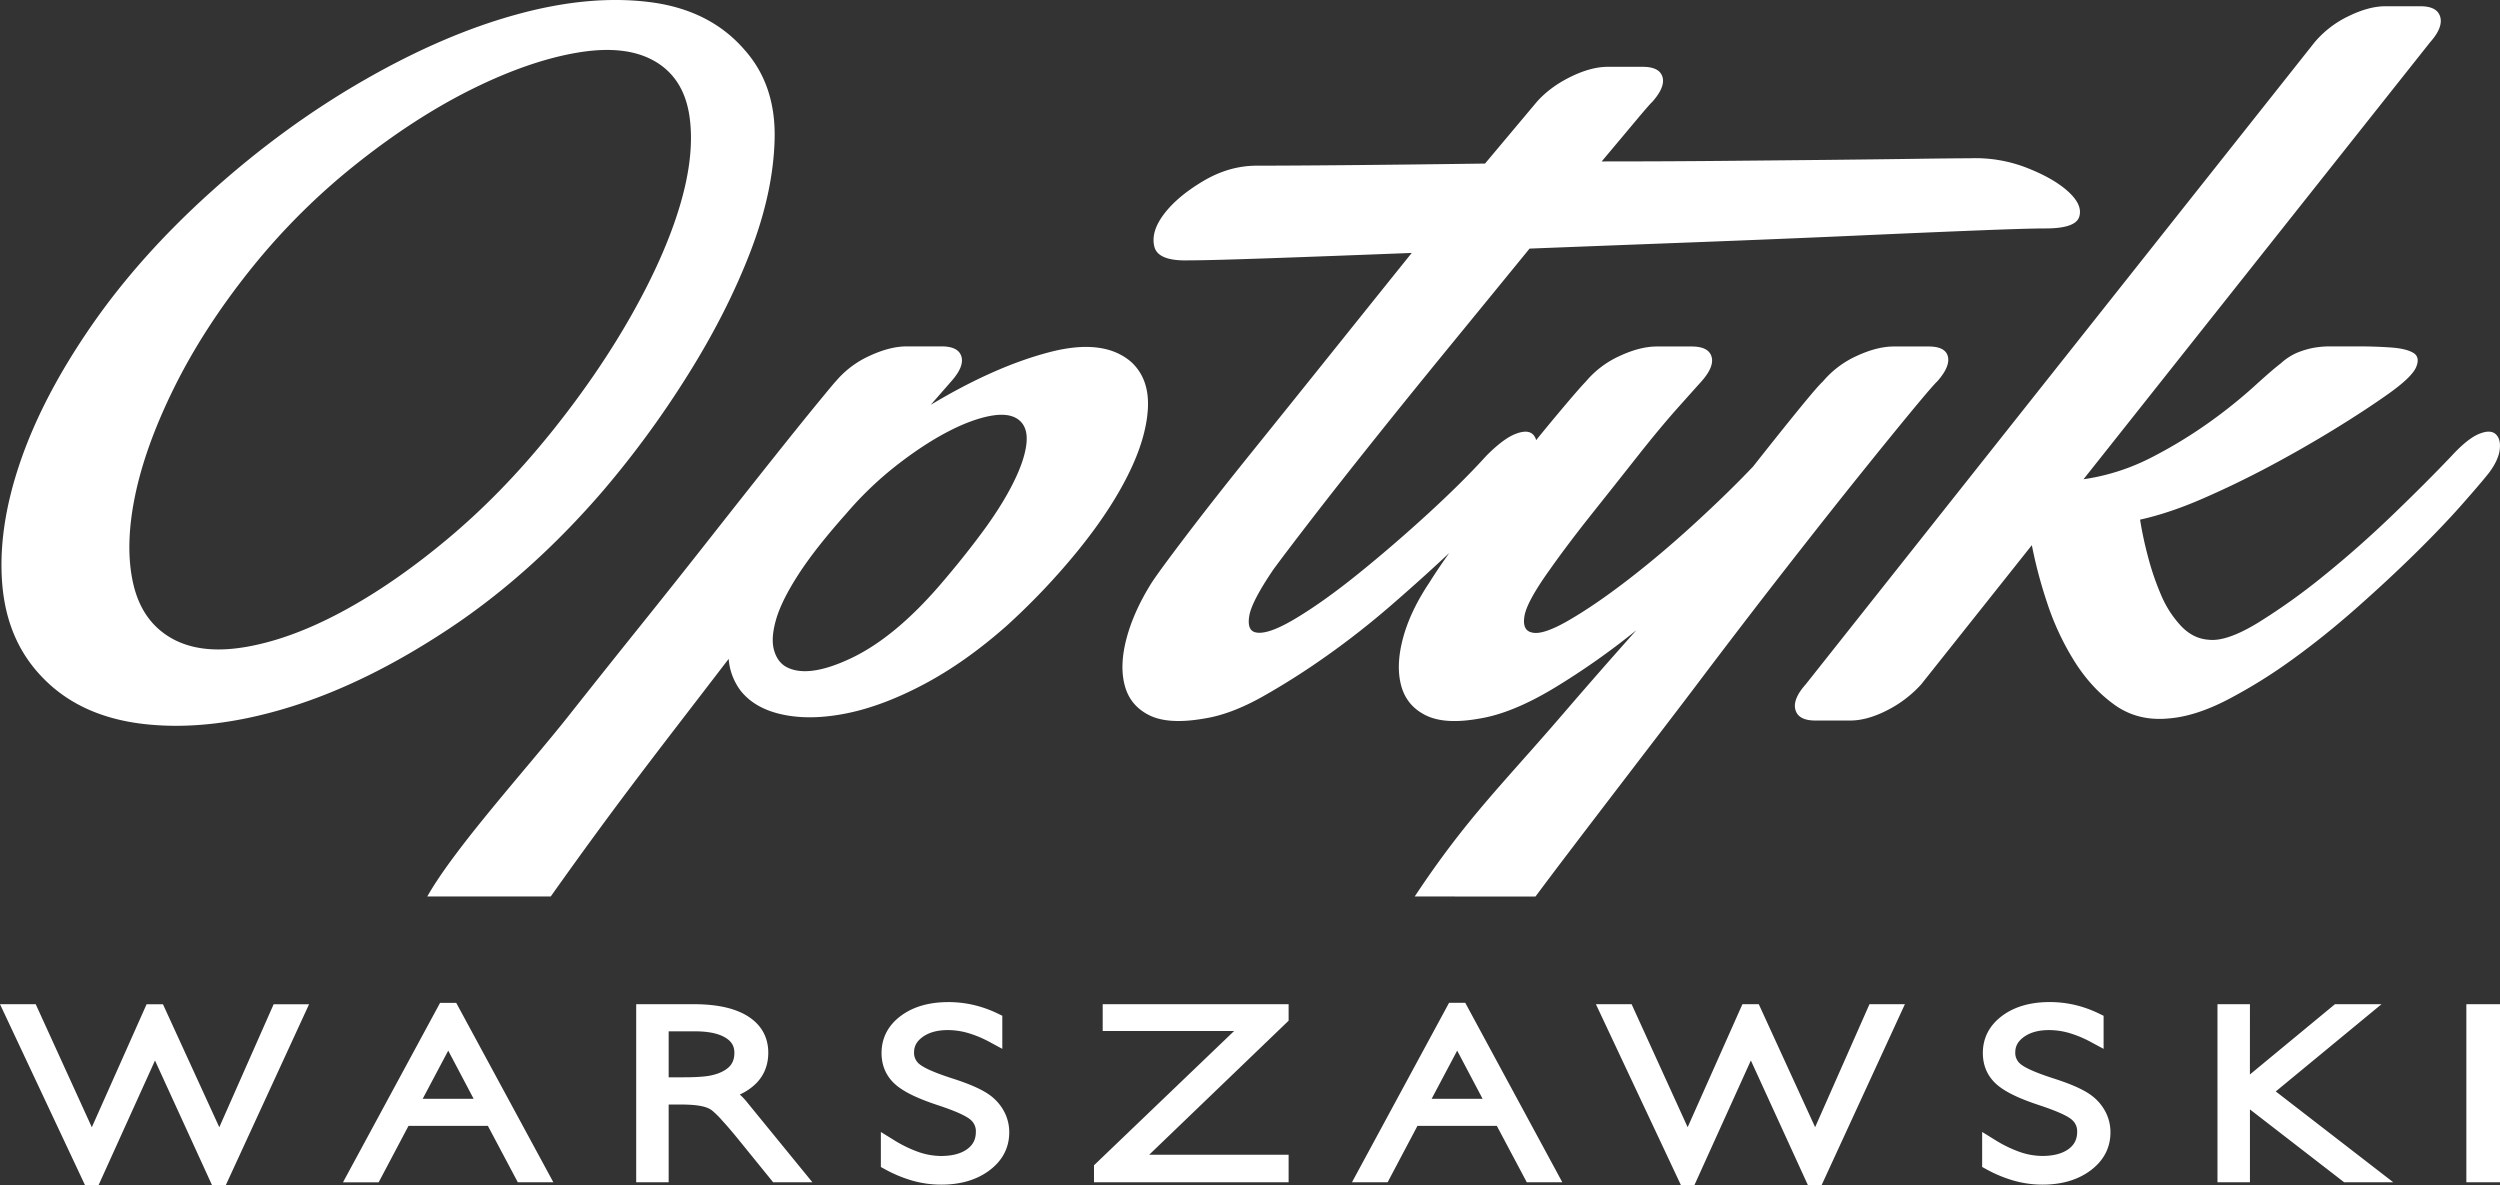 <svg xmlns="http://www.w3.org/2000/svg" viewBox="0 0 2391.89 1133.86"><rect x="0" y="0" width="2391.89" height="1133.86" fill="#333333" stroke="none"/><path d="M1369.74 1051.26h48.74l-24.31-46.07zm-729.99-64.54v44h4.18c9.65 0 20.31.16 29.89-.83a53.62 53.62 0 0 0 12.6-2.67c4.61-1.65 9.43-4.13 12.52-8 2.73-3.46 3.68-7.57 3.68-11.92 0-6.53-2.79-10.92-8.3-14.34-8.38-5.24-20.36-6.24-29.9-6.24zm-235.33 64.54h48.73l-24.3-46.07zm1955.28 79.87V960.77h32.2v170.36zm-207.09-103.11l81.38-67.25h44.53l-101.17 83.47 112.41 86.89h-47l-90.12-69.69v69.69h-31.06V960.77h31.06zm-151.47-30.68a107.82 107.82 0 0 0-21.37-9 70.29 70.29 0 0 0-19.38-2.8c-8.53 0-17.26 1.6-24.26 6.74-5 3.69-8 8.2-8 14.52a13.6 13.6 0 0 0 4.61 10.87c5.78 5.17 21 10.45 28.32 12.91 1.36.46 2.72.9 4.08 1.34 11.86 3.84 29.22 10 38.66 18.38a46 46 0 0 1 11.39 14.92 42.47 42.47 0 0 1 4 18.12c0 15.38-7 27.61-19.25 36.65-13.33 9.86-29.43 13.42-45.77 13.42a100.75 100.75 0 0 1-27.08-3.72 125.58 125.58 0 0 1-26.65-11l-4-2.2V1083l11.79 7.29a120.67 120.67 0 0 0 24.37 11.92 66.67 66.67 0 0 0 21.3 3.75c8.7 0 18.28-1.43 25.43-6.77 5.55-4.16 8-9.47 8-16.38a14.26 14.26 0 0 0-5-11.45c-6.24-5.54-23.79-11.48-31.67-14.1-12.92-4.29-30.66-10.9-40.83-20.19-8.6-7.84-12.73-18-12.73-29.59 0-14.94 6.74-26.93 18.69-35.75 13.12-9.67 29.21-13 45.24-13a106.25 106.25 0 0 1 23.91 2.69 111.26 111.26 0 0 1 23.33 8.32l4.36 2.11v31.66zm-386.47 81.12l52.4-117.69h15.65l53.91 117.67 52-117.67h33.89l-79.68 173.08h-13.13l-54.56-119.25-54 119.25h-12.92l-81.34-173.08h34.16zm-182.59-1.3h-75.92l-28.55 54h-34.12l92.93-171.75h15.45l92.89 171.72h-34zm-251.36-90.72h-125.71v-25.67h177.88v15.79l-133.37 128.22h133.37v26.35h-186.2v-16.24zm-233.16 10.9a108.16 108.16 0 0 0-21.38-9 70.29 70.29 0 0 0-19.38-2.8c-8.53 0-17.26 1.6-24.26 6.74-5 3.69-8 8.2-8 14.52a13.6 13.6 0 0 0 4.61 10.87c5.78 5.17 21 10.45 28.32 12.91 1.36.46 2.72.9 4.08 1.34 11.86 3.84 29.22 10 38.66 18.38a45.9 45.9 0 0 1 11.39 14.92 42.47 42.47 0 0 1 4 18.12c0 15.38-7 27.61-19.25 36.65-13.33 9.86-29.43 13.42-45.77 13.42a100.75 100.75 0 0 1-27.16-3.69 125.58 125.58 0 0 1-26.65-11l-4-2.2v-33.49l11.79 7.29a120.67 120.67 0 0 0 24.37 11.92 66.67 66.67 0 0 0 21.3 3.75c8.7 0 18.28-1.42 25.43-6.77 5.55-4.16 8-9.47 8-16.38a14.26 14.26 0 0 0-5-11.45c-6.24-5.53-23.78-11.48-31.67-14.1-12.92-4.29-30.66-10.9-40.83-20.19-8.6-7.84-12.73-18-12.73-29.59 0-14.94 6.74-26.93 18.69-35.75 13.12-9.67 29.21-13 45.25-13a106.23 106.23 0 0 1 23.9 2.69 111.26 111.26 0 0 1 23.33 8.27l4.36 2.11v31.66zm-239.77 49.86a53.54 53.54 0 0 1 5.85 6l63.62 77.93h-37.55l-33.19-40.92c-5-6.17-10.14-12.24-15.5-18.1a90.16 90.16 0 0 0-9.61-9.54c-2.86-2.29-6.74-3.56-10.29-4.28-7.16-1.47-15.92-1.55-23.22-1.55h-8.15v74.39h-31.06V960.77h54.86c17 0 36.56 2.13 51.34 11.15 13.09 8 20.16 19.95 20.16 35.33 0 11.13-3.61 21.09-11.42 29.09a53.11 53.11 0 0 1-15.84 10.86zm-241 30h-75.96l-28.55 54h-34.13l92.89-171.72h15.45l92.93 171.65h-34zm-378.93 1.3l52.4-117.69h15.65l53.91 117.67 52-117.67h33.89l-79.68 173.08h-13.17l-54.56-119.25-54 119.25H81.34L0 960.77h34.16z" fill-rule="evenodd" fill="#fff"/><path d="M2113.16 612.08q17.27 2 47.19-16.27a602.46 602.46 0 0 0 63.3-45.25q33.38-27 65.6-58t56.39-56.44q15-16.28 25.9-20.85t16.11 0q5.17 4.59 4 14.75t-10.33 22.4q-8.05 10.17-26.47 31t-44.31 46.3q-25.89 25.43-56.4 52.37t-61.57 49.33a494.06 494.06 0 0 1-61.57 38.13q-30.49 15.76-55.82 17.8-29.93 3-52.37-13.22t-38.55-42.2a255.42 255.42 0 0 1-25.9-55.94 440.11 440.11 0 0 1-14.38-54.4L1838.09 654.8a112.75 112.75 0 0 1-32.8 24.91q-19 9.66-35.1 9.66h-33.38q-16.11 0-19-10.17t9.78-24.4l486.83-614.24a97 97 0 0 1 32.22-24.92q19.58-9.66 35.68-9.66h33.38q16.11 0 19 10.17t-9.78 24.41l-331.5 417.96a205.66 205.66 0 0 0 65-20.84 442.62 442.62 0 0 0 55.24-33.56 476.18 476.18 0 0 0 42.59-34.07q17.83-16.27 25.89-22.37a55.7 55.7 0 0 1 15.54-10.17 84.07 84.07 0 0 1 15-4.58 90.37 90.37 0 0 1 17.84-1.52h26.47q15 0 29.93 1t21.86 5.09q6.92 4.06 2.88 13.73t-27.05 25.93q-23 16.28-52.94 34.57t-61.57 35.09q-31.65 16.78-63.3 30.51t-59.27 19.83a343.87 343.87 0 0 0 7.48 35.08 255.82 255.82 0 0 0 12.66 37.12 100.44 100.44 0 0 0 19 29.49q11.51 12.21 26.47 13.22m-759.62 245.65c50.06-75.39 82.78-105.86 143-175.92q34.53-40.17 69.06-78.82a708.32 708.32 0 0 1-78.84 55.43q-39.71 23.9-70.78 29-33.37 6.11-51.79-3t-23.59-28.48q-5.19-19.32 1.72-45.25t25.32-53.39q12.66-20.34 35.11-50.34t45.46-59q23-29 42.58-52.38t26.47-30.51a91.62 91.62 0 0 1 32.22-24.4q19.57-9.15 35.68-9.15h33.38q16.11 0 19 9.66t-9.78 23.89q-4.61 5.1-21.87 24.41t-38.55 46.27q-21.3 27-44.32 55.94t-40.28 53.39q-21.86 30.51-24.17 44.23t6.91 15.77q10.35 3 35.68-11.7t56.39-38.64q31.08-23.91 63.3-53.39t56.4-54.92q26.46-33.56 44.31-55.42t22.44-25.94a91.62 91.62 0 0 1 32.22-24.4q19.57-9.15 35.68-9.15h33.38q16.11 0 18.41 9.66t-10.35 23.89q-3.47 3.06-22.45 25.94t-50.06 61.52q-31.08 38.66-71.93 91t-86.9 113.39c-30.67 40.66-119.5 155.76-152.88 200.84zm-151.38-699.2q27.63 0 86.32-.51t132.35-1.52l49.5-59q12.64-14.25 32.22-23.9t35.68-9.66h33.37q16.13 0 19 9.66t-9.78 23.9q-2.3 2-15.54 17.79t-32.84 39.18q57.56 0 113.94-.51t104.16-1q47.76-.51 82.87-1t51.21-.51a135.08 135.08 0 0 1 54.67 9.16q25.89 10.17 39.71 22.88t10.35 23.9q-3.45 11.17-32.22 11.18-17.27 0-67.33 2t-118.54 5.08q-68.49 3.06-148.47 6.1t-159.35 6.11q-35.68 43.72-74.81 91.52t-73.66 91q-34.53 43.21-60.42 76.78t-36.26 47.8q-20.71 30.51-23 44.23t5.75 15.77q11.51 3 38.56-13.22t59.84-42.7q32.79-26.43 66.17-56.95t56.4-55.93q16.11-16.28 27.62-20.85t16.69 0q5.17 4.59 3.45 14.75t-9.78 22.37q-8.05 10.17-27 30.51t-44.96 44.79q-25.89 24.4-56.39 50.85t-62.15 48.81a701.07 701.07 0 0 1-61.57 39.15q-29.93 16.79-55.25 20.85-34.51 6.11-52.94-3t-23.59-28.48q-5.17-19.32 1.73-45.25t24.16-53.39q8.07-12.21 34-46.27t61.57-78.31q35.67-44.24 76-94.58t77.11-96.1q-78.26 3.06-136.38 5.09t-76.54 2q-29.93 1-33.37-13.22t9.21-31q12.66-16.77 37.4-31.52t51.13-14.83zm-392.2 332.55q-29.92 33.55-46 58.47t-21.29 42.71q-5.18 17.81-2.3 29t10.93 16.27q20.71 12.19 62.72-7.63t85.74-70.68q21.88-25.43 40.29-50.34t29.35-46.78q10.94-21.86 12.66-37.62t-7.48-22.88q-9.21-7.12-27.63-3.56t-41.51 15.75q-23 12.19-48.34 32a332.82 332.82 0 0 0-47.14 45.29zM708.65 660.9a58.07 58.07 0 0 1-11.5-30.51c-69.26 90.4-104.6 134.78-170.2 227.28H408.83c26.64-47.08 95.25-122.3 135.25-172.87q33.36-42.2 68.48-85.94t67.86-85.42q32.81-41.7 58.7-74.24t42.58-52.88q16.68-20.34 17.84-21.36a91.62 91.62 0 0 1 32.22-24.4q19.57-9.15 35.68-9.15h33.38q16.11 0 19 9.66t-9.79 23.89l-19.56 22.38q61-36.62 113.36-50.34t78.84 9.66q17.27 16.28 15.54 44.75t-19 63.05q-17.26 34.58-47.77 72.2a657.65 657.65 0 0 1-68.47 72.2q-39.14 34.58-78.27 55.43t-73.65 28q-34.53 7.11-61.58 1.52t-40.82-22.91zm-183-245.09q46-56.94 78.26-113.9t46.61-105.25q14.38-48.3 9.21-84.92t-32.8-52.88q-27.62-16.28-73.66-8.64T452.54 84.79q-54.67 27-110.49 71.19a637.31 637.31 0 0 0-101.86 101.19c-30.85 38.51-55.24 76.61-73.66 113.9s-30.88 71.86-37.4 103.73-7.09 59.66-1.72 83.39 17.26 41 35.67 51.86 42 13.9 70.78 9.15 59.66-15.93 92.65-33.56 66.75-40.85 101.28-69.66 67.14-62.2 97.83-100.17zM712.36 47.72q29.92 33.57 28.77 84.92t-23.59 109.27q-22.44 58-59.85 117.46a929.49 929.49 0 0 1-80 109.32q-69 80.34-147.89 132.72t-153.06 75.25q-74.23 22.89-137 16.27t-99.51-45.21q-33.38-34.58-38-88t16.7-116.45q21.3-63 67.91-130.68t115.67-129.66q69-62 145-105.76t145.59-63Q562.74-5.21 620.86 1.91t91.5 45.81z" fill="#fff"/></svg>